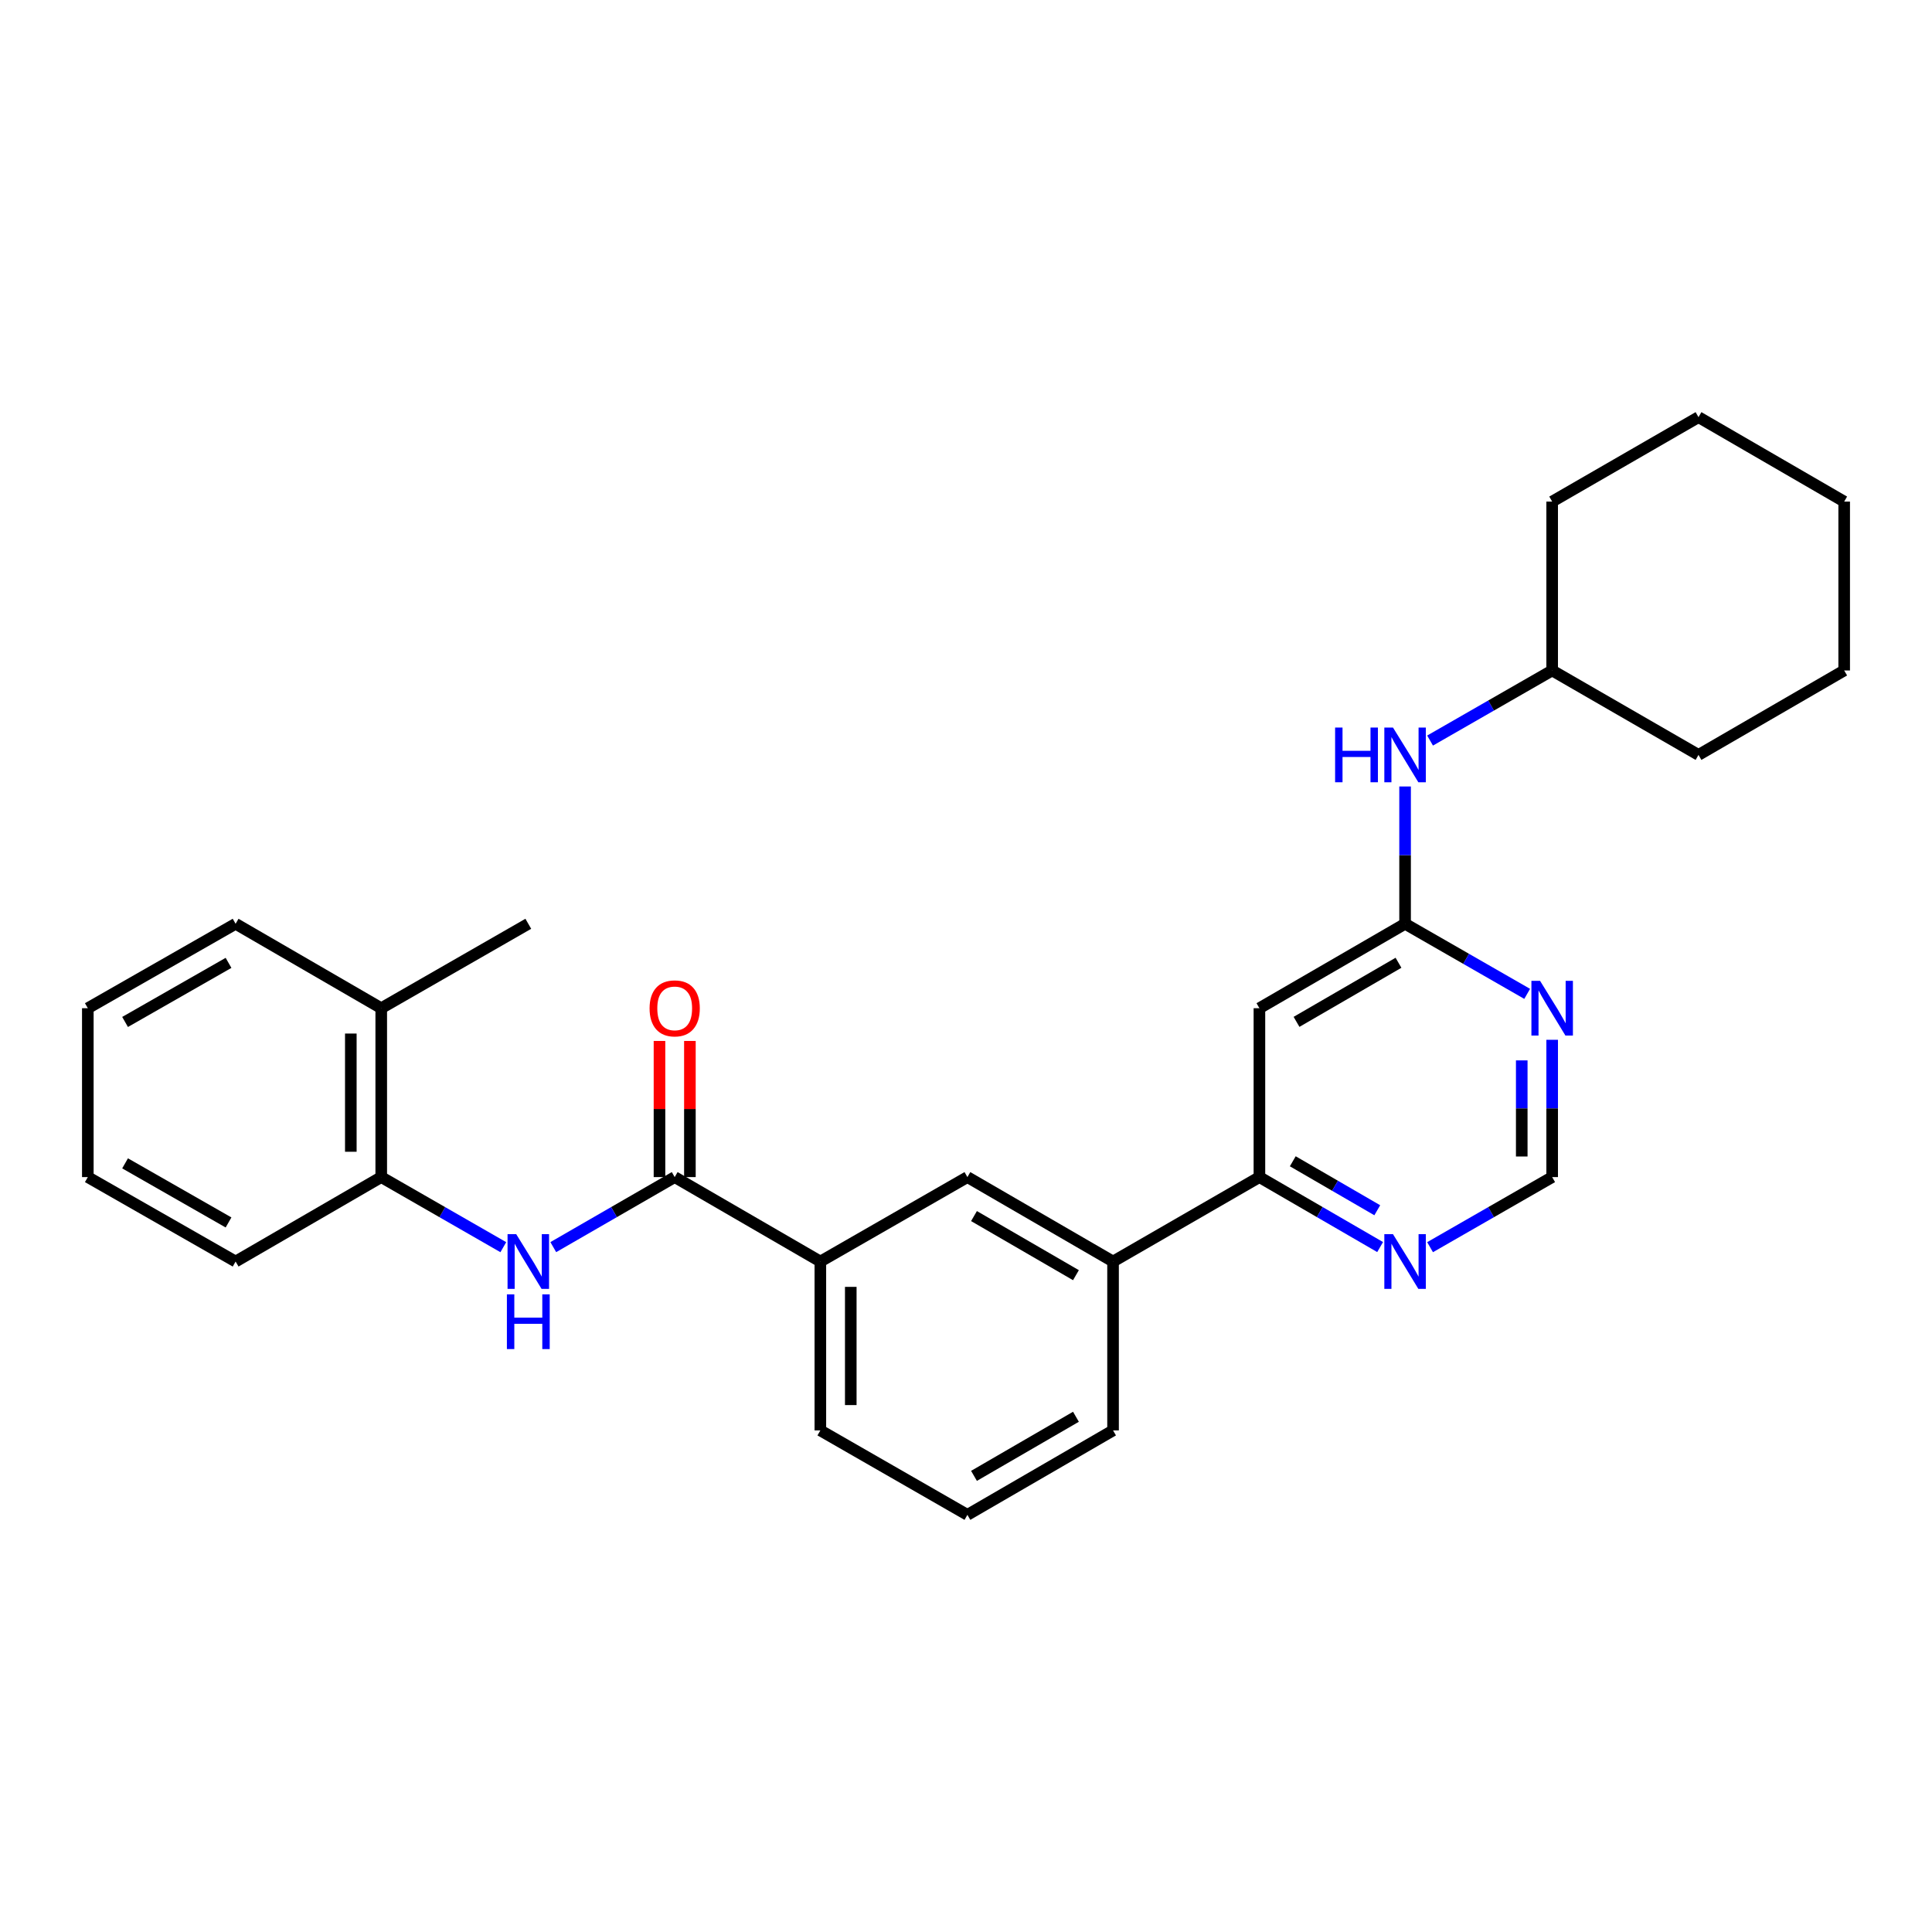 <?xml version='1.0' encoding='iso-8859-1'?>
<svg version='1.1' baseProfile='full'
              xmlns='http://www.w3.org/2000/svg'
                      xmlns:rdkit='http://www.rdkit.org/xml'
                      xmlns:xlink='http://www.w3.org/1999/xlink'
                  xml:space='preserve'
width='1000px' height='1000px' viewBox='0 0 1000 1000'>
<!-- END OF HEADER -->
<rect style='opacity:1.0;fill:#FFFFFF;stroke:none' width='1000' height='1000' x='0' y='0'> </rect>
<path class='bond-0' d='M 349.22,609.261 L 317.798,627.386' style='fill:none;fill-rule:evenodd;stroke:#000000;stroke-width:6px;stroke-linecap:butt;stroke-linejoin:miter;stroke-opacity:1' />
<path class='bond-0' d='M 317.798,627.386 L 286.376,645.511' style='fill:none;fill-rule:evenodd;stroke:#0000FF;stroke-width:6px;stroke-linecap:butt;stroke-linejoin:miter;stroke-opacity:1' />
<path class='bond-5' d='M 349.22,609.261 L 424.614,652.967' style='fill:none;fill-rule:evenodd;stroke:#000000;stroke-width:6px;stroke-linecap:butt;stroke-linejoin:miter;stroke-opacity:1' />
<path class='bond-12' d='M 357.091,609.261 L 357.091,574.027' style='fill:none;fill-rule:evenodd;stroke:#000000;stroke-width:6px;stroke-linecap:butt;stroke-linejoin:miter;stroke-opacity:1' />
<path class='bond-12' d='M 357.091,574.027 L 357.091,538.794' style='fill:none;fill-rule:evenodd;stroke:#FF0000;stroke-width:6px;stroke-linecap:butt;stroke-linejoin:miter;stroke-opacity:1' />
<path class='bond-12' d='M 341.348,609.261 L 341.348,574.027' style='fill:none;fill-rule:evenodd;stroke:#000000;stroke-width:6px;stroke-linecap:butt;stroke-linejoin:miter;stroke-opacity:1' />
<path class='bond-12' d='M 341.348,574.027 L 341.348,538.794' style='fill:none;fill-rule:evenodd;stroke:#FF0000;stroke-width:6px;stroke-linecap:butt;stroke-linejoin:miter;stroke-opacity:1' />
<path class='bond-6' d='M 260.514,645.541 L 228.921,627.401' style='fill:none;fill-rule:evenodd;stroke:#0000FF;stroke-width:6px;stroke-linecap:butt;stroke-linejoin:miter;stroke-opacity:1' />
<path class='bond-6' d='M 228.921,627.401 L 197.328,609.261' style='fill:none;fill-rule:evenodd;stroke:#000000;stroke-width:6px;stroke-linecap:butt;stroke-linejoin:miter;stroke-opacity:1' />
<path class='bond-1' d='M 727.268,478.151 L 651.874,521.849' style='fill:none;fill-rule:evenodd;stroke:#000000;stroke-width:6px;stroke-linecap:butt;stroke-linejoin:miter;stroke-opacity:1' />
<path class='bond-1' d='M 723.854,498.327 L 671.078,528.915' style='fill:none;fill-rule:evenodd;stroke:#000000;stroke-width:6px;stroke-linecap:butt;stroke-linejoin:miter;stroke-opacity:1' />
<path class='bond-11' d='M 727.268,478.151 L 727.268,442.618' style='fill:none;fill-rule:evenodd;stroke:#000000;stroke-width:6px;stroke-linecap:butt;stroke-linejoin:miter;stroke-opacity:1' />
<path class='bond-11' d='M 727.268,442.618 L 727.268,407.084' style='fill:none;fill-rule:evenodd;stroke:#0000FF;stroke-width:6px;stroke-linecap:butt;stroke-linejoin:miter;stroke-opacity:1' />
<path class='bond-30' d='M 727.268,478.151 L 758.866,496.288' style='fill:none;fill-rule:evenodd;stroke:#000000;stroke-width:6px;stroke-linecap:butt;stroke-linejoin:miter;stroke-opacity:1' />
<path class='bond-30' d='M 758.866,496.288 L 790.463,514.424' style='fill:none;fill-rule:evenodd;stroke:#0000FF;stroke-width:6px;stroke-linecap:butt;stroke-linejoin:miter;stroke-opacity:1' />
<path class='bond-2' d='M 651.874,521.849 L 651.874,609.261' style='fill:none;fill-rule:evenodd;stroke:#000000;stroke-width:6px;stroke-linecap:butt;stroke-linejoin:miter;stroke-opacity:1' />
<path class='bond-3' d='M 651.874,609.261 L 576.112,652.967' style='fill:none;fill-rule:evenodd;stroke:#000000;stroke-width:6px;stroke-linecap:butt;stroke-linejoin:miter;stroke-opacity:1' />
<path class='bond-9' d='M 651.874,609.261 L 683.112,627.37' style='fill:none;fill-rule:evenodd;stroke:#000000;stroke-width:6px;stroke-linecap:butt;stroke-linejoin:miter;stroke-opacity:1' />
<path class='bond-9' d='M 683.112,627.37 L 714.35,645.478' style='fill:none;fill-rule:evenodd;stroke:#0000FF;stroke-width:6px;stroke-linecap:butt;stroke-linejoin:miter;stroke-opacity:1' />
<path class='bond-9' d='M 669.141,601.073 L 691.008,613.749' style='fill:none;fill-rule:evenodd;stroke:#000000;stroke-width:6px;stroke-linecap:butt;stroke-linejoin:miter;stroke-opacity:1' />
<path class='bond-9' d='M 691.008,613.749 L 712.874,626.425' style='fill:none;fill-rule:evenodd;stroke:#0000FF;stroke-width:6px;stroke-linecap:butt;stroke-linejoin:miter;stroke-opacity:1' />
<path class='bond-4' d='M 803.398,538.194 L 803.398,573.727' style='fill:none;fill-rule:evenodd;stroke:#0000FF;stroke-width:6px;stroke-linecap:butt;stroke-linejoin:miter;stroke-opacity:1' />
<path class='bond-4' d='M 803.398,573.727 L 803.398,609.261' style='fill:none;fill-rule:evenodd;stroke:#000000;stroke-width:6px;stroke-linecap:butt;stroke-linejoin:miter;stroke-opacity:1' />
<path class='bond-4' d='M 787.654,548.854 L 787.654,573.727' style='fill:none;fill-rule:evenodd;stroke:#0000FF;stroke-width:6px;stroke-linecap:butt;stroke-linejoin:miter;stroke-opacity:1' />
<path class='bond-4' d='M 787.654,573.727 L 787.654,598.601' style='fill:none;fill-rule:evenodd;stroke:#000000;stroke-width:6px;stroke-linecap:butt;stroke-linejoin:miter;stroke-opacity:1' />
<path class='bond-8' d='M 424.614,652.967 L 500.726,609.261' style='fill:none;fill-rule:evenodd;stroke:#000000;stroke-width:6px;stroke-linecap:butt;stroke-linejoin:miter;stroke-opacity:1' />
<path class='bond-15' d='M 424.614,652.967 L 424.614,740.379' style='fill:none;fill-rule:evenodd;stroke:#000000;stroke-width:6px;stroke-linecap:butt;stroke-linejoin:miter;stroke-opacity:1' />
<path class='bond-15' d='M 440.358,666.079 L 440.358,727.267' style='fill:none;fill-rule:evenodd;stroke:#000000;stroke-width:6px;stroke-linecap:butt;stroke-linejoin:miter;stroke-opacity:1' />
<path class='bond-13' d='M 197.328,609.261 L 197.328,521.849' style='fill:none;fill-rule:evenodd;stroke:#000000;stroke-width:6px;stroke-linecap:butt;stroke-linejoin:miter;stroke-opacity:1' />
<path class='bond-13' d='M 181.585,596.149 L 181.585,534.961' style='fill:none;fill-rule:evenodd;stroke:#000000;stroke-width:6px;stroke-linecap:butt;stroke-linejoin:miter;stroke-opacity:1' />
<path class='bond-18' d='M 197.328,609.261 L 121.951,652.967' style='fill:none;fill-rule:evenodd;stroke:#000000;stroke-width:6px;stroke-linecap:butt;stroke-linejoin:miter;stroke-opacity:1' />
<path class='bond-7' d='M 576.112,652.967 L 500.726,609.261' style='fill:none;fill-rule:evenodd;stroke:#000000;stroke-width:6px;stroke-linecap:butt;stroke-linejoin:miter;stroke-opacity:1' />
<path class='bond-7' d='M 556.907,660.031 L 504.137,629.437' style='fill:none;fill-rule:evenodd;stroke:#000000;stroke-width:6px;stroke-linecap:butt;stroke-linejoin:miter;stroke-opacity:1' />
<path class='bond-28' d='M 576.112,652.967 L 576.112,740.379' style='fill:none;fill-rule:evenodd;stroke:#000000;stroke-width:6px;stroke-linecap:butt;stroke-linejoin:miter;stroke-opacity:1' />
<path class='bond-10' d='M 740.203,645.541 L 771.8,627.401' style='fill:none;fill-rule:evenodd;stroke:#0000FF;stroke-width:6px;stroke-linecap:butt;stroke-linejoin:miter;stroke-opacity:1' />
<path class='bond-10' d='M 771.8,627.401 L 803.398,609.261' style='fill:none;fill-rule:evenodd;stroke:#000000;stroke-width:6px;stroke-linecap:butt;stroke-linejoin:miter;stroke-opacity:1' />
<path class='bond-14' d='M 740.203,383.313 L 771.8,365.173' style='fill:none;fill-rule:evenodd;stroke:#0000FF;stroke-width:6px;stroke-linecap:butt;stroke-linejoin:miter;stroke-opacity:1' />
<path class='bond-14' d='M 771.8,365.173 L 803.398,347.033' style='fill:none;fill-rule:evenodd;stroke:#000000;stroke-width:6px;stroke-linecap:butt;stroke-linejoin:miter;stroke-opacity:1' />
<path class='bond-19' d='M 197.328,521.849 L 273.449,478.151' style='fill:none;fill-rule:evenodd;stroke:#000000;stroke-width:6px;stroke-linecap:butt;stroke-linejoin:miter;stroke-opacity:1' />
<path class='bond-20' d='M 197.328,521.849 L 121.951,478.151' style='fill:none;fill-rule:evenodd;stroke:#000000;stroke-width:6px;stroke-linecap:butt;stroke-linejoin:miter;stroke-opacity:1' />
<path class='bond-21' d='M 803.398,347.033 L 879.142,390.739' style='fill:none;fill-rule:evenodd;stroke:#000000;stroke-width:6px;stroke-linecap:butt;stroke-linejoin:miter;stroke-opacity:1' />
<path class='bond-22' d='M 803.398,347.033 L 803.398,259.621' style='fill:none;fill-rule:evenodd;stroke:#000000;stroke-width:6px;stroke-linecap:butt;stroke-linejoin:miter;stroke-opacity:1' />
<path class='bond-17' d='M 424.614,740.379 L 500.726,784.085' style='fill:none;fill-rule:evenodd;stroke:#000000;stroke-width:6px;stroke-linecap:butt;stroke-linejoin:miter;stroke-opacity:1' />
<path class='bond-16' d='M 576.112,740.379 L 500.726,784.085' style='fill:none;fill-rule:evenodd;stroke:#000000;stroke-width:6px;stroke-linecap:butt;stroke-linejoin:miter;stroke-opacity:1' />
<path class='bond-16' d='M 556.907,733.315 L 504.137,763.909' style='fill:none;fill-rule:evenodd;stroke:#000000;stroke-width:6px;stroke-linecap:butt;stroke-linejoin:miter;stroke-opacity:1' />
<path class='bond-23' d='M 121.951,652.967 L 45.455,609.261' style='fill:none;fill-rule:evenodd;stroke:#000000;stroke-width:6px;stroke-linecap:butt;stroke-linejoin:miter;stroke-opacity:1' />
<path class='bond-23' d='M 118.287,632.741 L 64.739,602.147' style='fill:none;fill-rule:evenodd;stroke:#000000;stroke-width:6px;stroke-linecap:butt;stroke-linejoin:miter;stroke-opacity:1' />
<path class='bond-29' d='M 121.951,478.151 L 45.455,521.849' style='fill:none;fill-rule:evenodd;stroke:#000000;stroke-width:6px;stroke-linecap:butt;stroke-linejoin:miter;stroke-opacity:1' />
<path class='bond-29' d='M 118.286,498.376 L 64.738,528.965' style='fill:none;fill-rule:evenodd;stroke:#000000;stroke-width:6px;stroke-linecap:butt;stroke-linejoin:miter;stroke-opacity:1' />
<path class='bond-26' d='M 879.142,390.739 L 954.545,347.033' style='fill:none;fill-rule:evenodd;stroke:#000000;stroke-width:6px;stroke-linecap:butt;stroke-linejoin:miter;stroke-opacity:1' />
<path class='bond-25' d='M 803.398,259.621 L 879.142,215.915' style='fill:none;fill-rule:evenodd;stroke:#000000;stroke-width:6px;stroke-linecap:butt;stroke-linejoin:miter;stroke-opacity:1' />
<path class='bond-24' d='M 45.455,609.261 L 45.455,521.849' style='fill:none;fill-rule:evenodd;stroke:#000000;stroke-width:6px;stroke-linecap:butt;stroke-linejoin:miter;stroke-opacity:1' />
<path class='bond-27' d='M 879.142,215.915 L 954.545,259.621' style='fill:none;fill-rule:evenodd;stroke:#000000;stroke-width:6px;stroke-linecap:butt;stroke-linejoin:miter;stroke-opacity:1' />
<path class='bond-31' d='M 954.545,347.033 L 954.545,259.621' style='fill:none;fill-rule:evenodd;stroke:#000000;stroke-width:6px;stroke-linecap:butt;stroke-linejoin:miter;stroke-opacity:1' />
<path  class='atom-1' d='M 267.189 638.807
L 276.469 653.807
Q 277.389 655.287, 278.869 657.967
Q 280.349 660.647, 280.429 660.807
L 280.429 638.807
L 284.189 638.807
L 284.189 667.127
L 280.309 667.127
L 270.349 650.727
Q 269.189 648.807, 267.949 646.607
Q 266.749 644.407, 266.389 643.727
L 266.389 667.127
L 262.709 667.127
L 262.709 638.807
L 267.189 638.807
' fill='#0000FF'/>
<path  class='atom-1' d='M 262.369 669.959
L 266.209 669.959
L 266.209 681.999
L 280.689 681.999
L 280.689 669.959
L 284.529 669.959
L 284.529 698.279
L 280.689 698.279
L 280.689 685.199
L 266.209 685.199
L 266.209 698.279
L 262.369 698.279
L 262.369 669.959
' fill='#0000FF'/>
<path  class='atom-5' d='M 797.138 507.689
L 806.418 522.689
Q 807.338 524.169, 808.818 526.849
Q 810.298 529.529, 810.378 529.689
L 810.378 507.689
L 814.138 507.689
L 814.138 536.009
L 810.258 536.009
L 800.298 519.609
Q 799.138 517.689, 797.898 515.489
Q 796.698 513.289, 796.338 512.609
L 796.338 536.009
L 792.658 536.009
L 792.658 507.689
L 797.138 507.689
' fill='#0000FF'/>
<path  class='atom-10' d='M 721.008 638.807
L 730.288 653.807
Q 731.208 655.287, 732.688 657.967
Q 734.168 660.647, 734.248 660.807
L 734.248 638.807
L 738.008 638.807
L 738.008 667.127
L 734.128 667.127
L 724.168 650.727
Q 723.008 648.807, 721.768 646.607
Q 720.568 644.407, 720.208 643.727
L 720.208 667.127
L 716.528 667.127
L 716.528 638.807
L 721.008 638.807
' fill='#0000FF'/>
<path  class='atom-12' d='M 691.048 376.579
L 694.888 376.579
L 694.888 388.619
L 709.368 388.619
L 709.368 376.579
L 713.208 376.579
L 713.208 404.899
L 709.368 404.899
L 709.368 391.819
L 694.888 391.819
L 694.888 404.899
L 691.048 404.899
L 691.048 376.579
' fill='#0000FF'/>
<path  class='atom-12' d='M 721.008 376.579
L 730.288 391.579
Q 731.208 393.059, 732.688 395.739
Q 734.168 398.419, 734.248 398.579
L 734.248 376.579
L 738.008 376.579
L 738.008 404.899
L 734.128 404.899
L 724.168 388.499
Q 723.008 386.579, 721.768 384.379
Q 720.568 382.179, 720.208 381.499
L 720.208 404.899
L 716.528 404.899
L 716.528 376.579
L 721.008 376.579
' fill='#0000FF'/>
<path  class='atom-13' d='M 336.22 521.929
Q 336.22 515.129, 339.58 511.329
Q 342.94 507.529, 349.22 507.529
Q 355.5 507.529, 358.86 511.329
Q 362.22 515.129, 362.22 521.929
Q 362.22 528.809, 358.82 532.729
Q 355.42 536.609, 349.22 536.609
Q 342.98 536.609, 339.58 532.729
Q 336.22 528.849, 336.22 521.929
M 349.22 533.409
Q 353.54 533.409, 355.86 530.529
Q 358.22 527.609, 358.22 521.929
Q 358.22 516.369, 355.86 513.569
Q 353.54 510.729, 349.22 510.729
Q 344.9 510.729, 342.54 513.529
Q 340.22 516.329, 340.22 521.929
Q 340.22 527.649, 342.54 530.529
Q 344.9 533.409, 349.22 533.409
' fill='#FF0000'/>
</svg>
